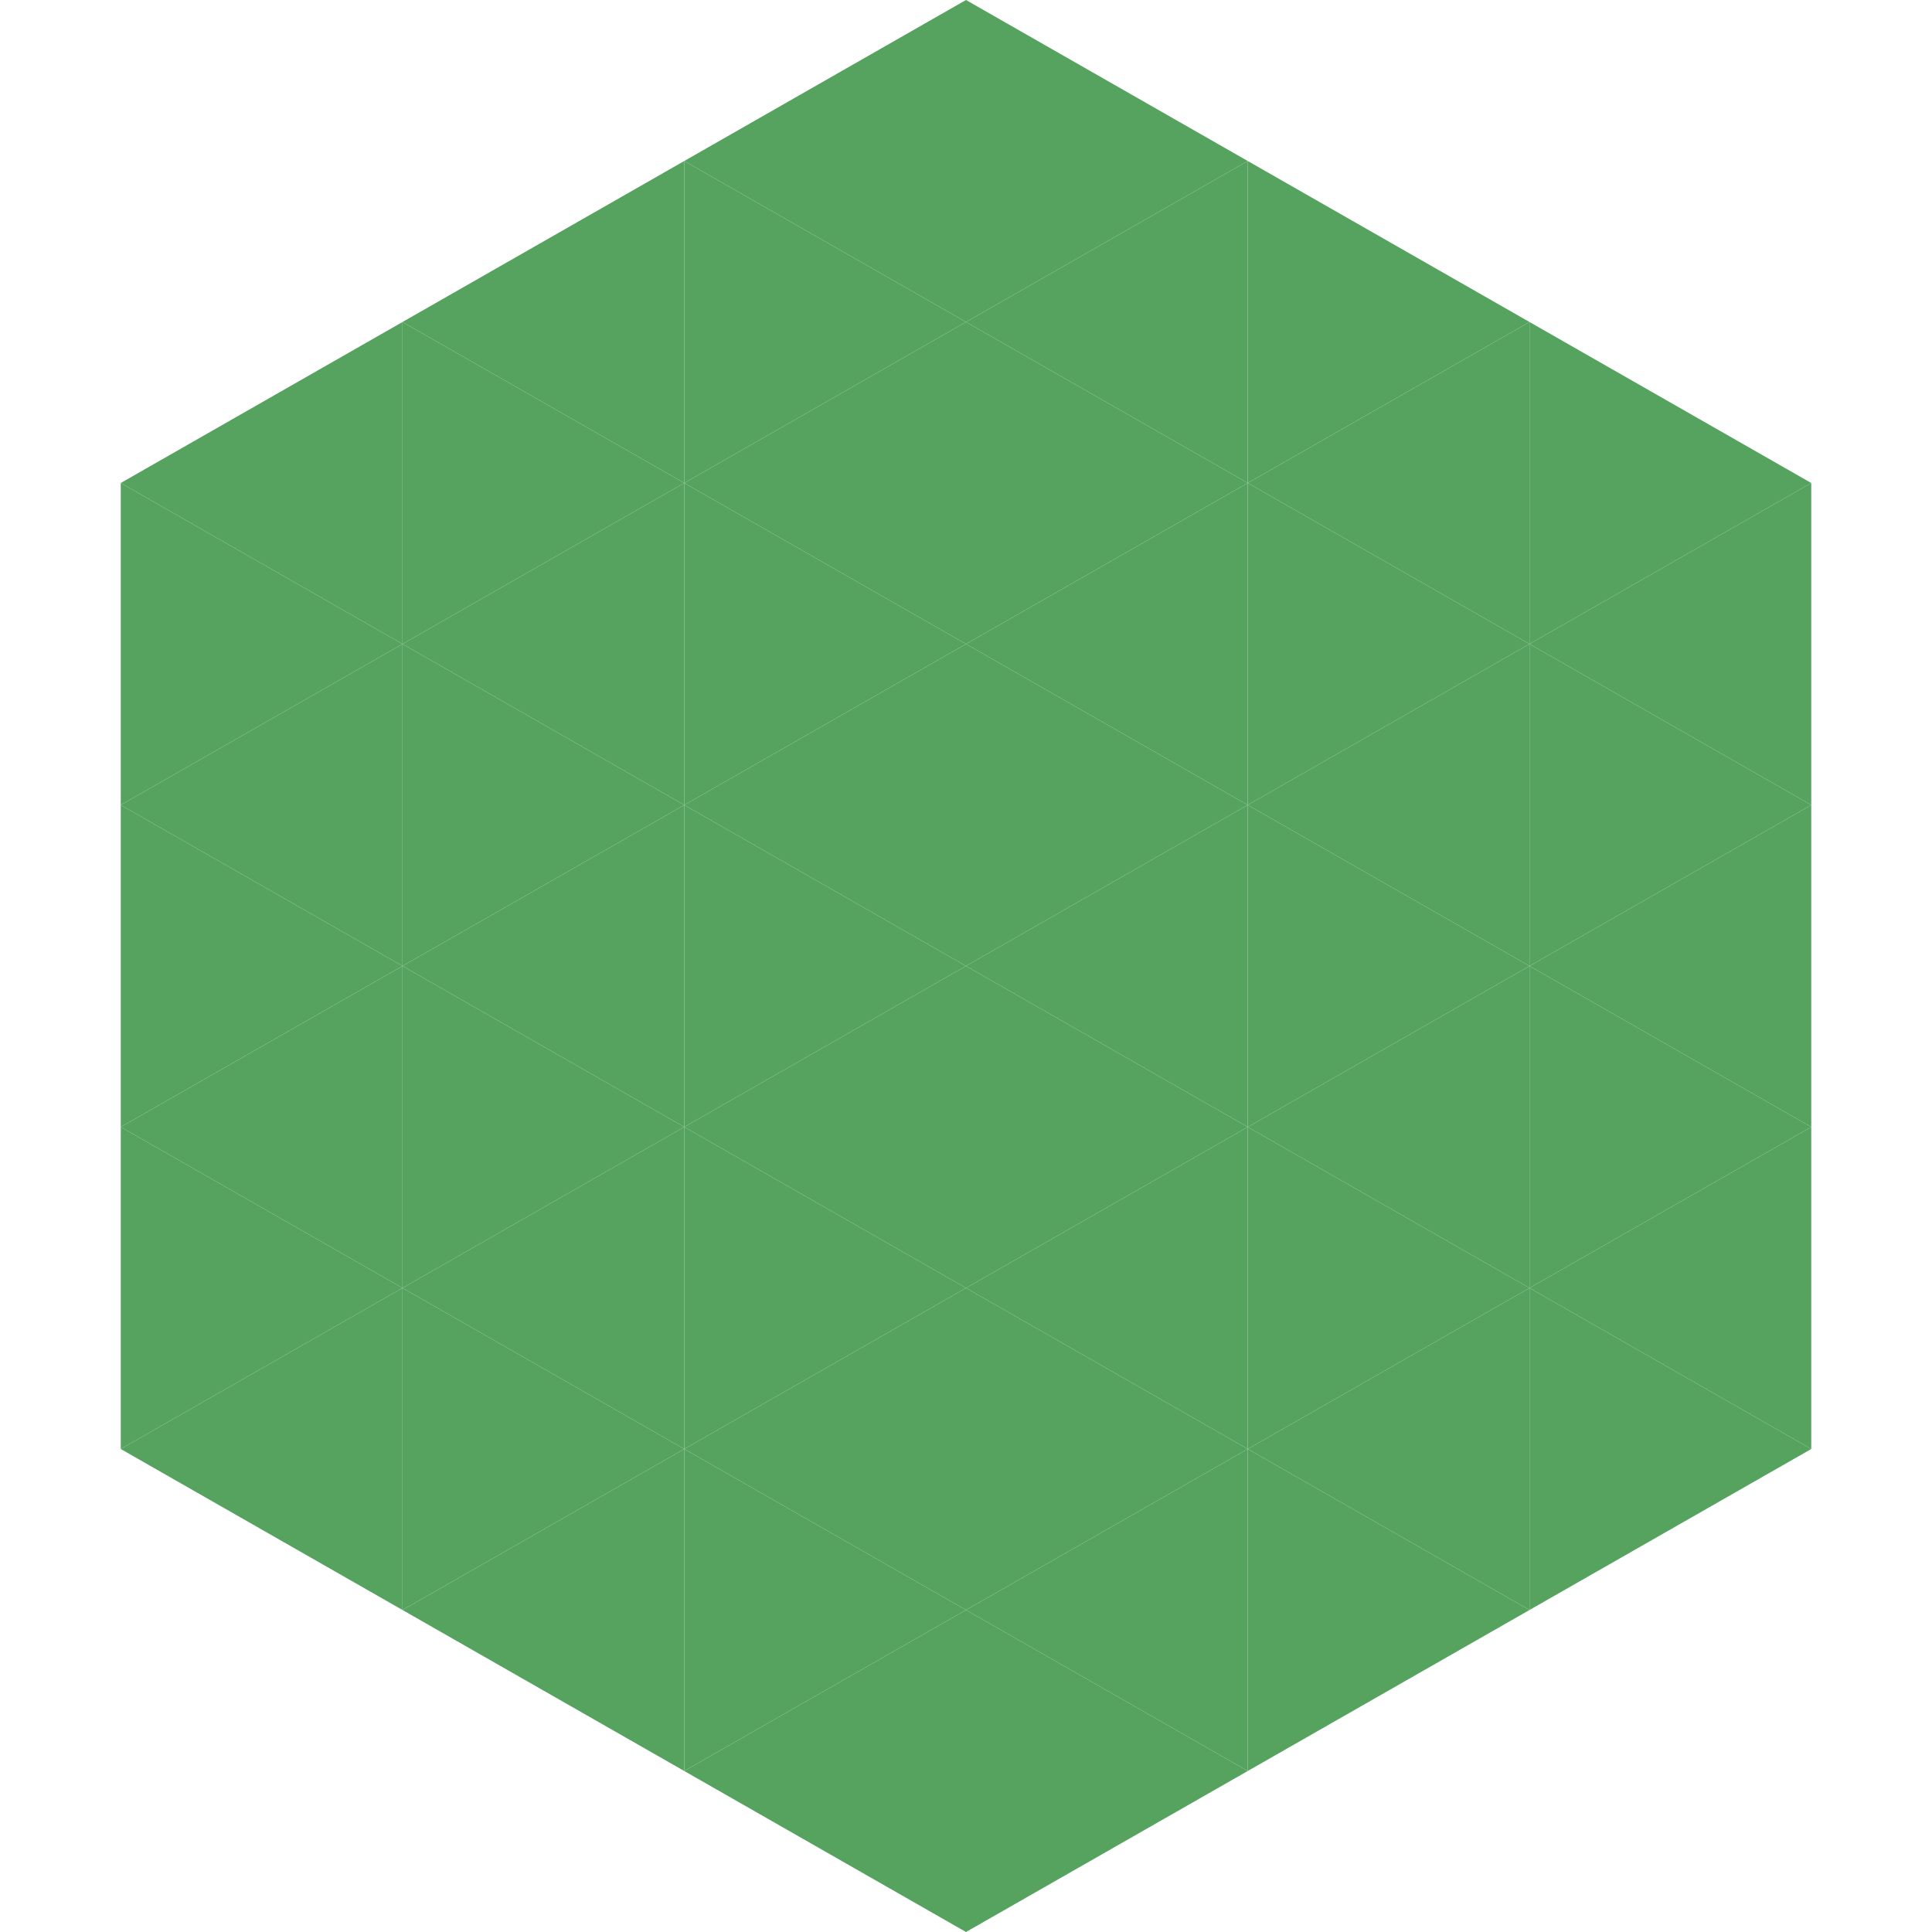 <?xml version="1.0"?>
<!-- Generated by SVGo -->
<svg width="240" height="240"
     xmlns="http://www.w3.org/2000/svg"
     xmlns:xlink="http://www.w3.org/1999/xlink">
<polygon points="50,40 15,60 50,80" style="fill:rgb(86,163,96)" />
<polygon points="190,40 225,60 190,80" style="fill:rgb(86,163,96)" />
<polygon points="15,60 50,80 15,100" style="fill:rgb(86,163,96)" />
<polygon points="225,60 190,80 225,100" style="fill:rgb(86,163,96)" />
<polygon points="50,80 15,100 50,120" style="fill:rgb(86,163,96)" />
<polygon points="190,80 225,100 190,120" style="fill:rgb(86,163,96)" />
<polygon points="15,100 50,120 15,140" style="fill:rgb(86,163,96)" />
<polygon points="225,100 190,120 225,140" style="fill:rgb(86,163,96)" />
<polygon points="50,120 15,140 50,160" style="fill:rgb(86,163,96)" />
<polygon points="190,120 225,140 190,160" style="fill:rgb(86,163,96)" />
<polygon points="15,140 50,160 15,180" style="fill:rgb(86,163,96)" />
<polygon points="225,140 190,160 225,180" style="fill:rgb(86,163,96)" />
<polygon points="50,160 15,180 50,200" style="fill:rgb(86,163,96)" />
<polygon points="190,160 225,180 190,200" style="fill:rgb(86,163,96)" />
<polygon points="15,180 50,200 15,220" style="fill:rgb(255,255,255); fill-opacity:0" />
<polygon points="225,180 190,200 225,220" style="fill:rgb(255,255,255); fill-opacity:0" />
<polygon points="50,0 85,20 50,40" style="fill:rgb(255,255,255); fill-opacity:0" />
<polygon points="190,0 155,20 190,40" style="fill:rgb(255,255,255); fill-opacity:0" />
<polygon points="85,20 50,40 85,60" style="fill:rgb(86,163,96)" />
<polygon points="155,20 190,40 155,60" style="fill:rgb(86,163,96)" />
<polygon points="50,40 85,60 50,80" style="fill:rgb(86,163,96)" />
<polygon points="190,40 155,60 190,80" style="fill:rgb(86,163,96)" />
<polygon points="85,60 50,80 85,100" style="fill:rgb(86,163,96)" />
<polygon points="155,60 190,80 155,100" style="fill:rgb(86,163,96)" />
<polygon points="50,80 85,100 50,120" style="fill:rgb(86,163,96)" />
<polygon points="190,80 155,100 190,120" style="fill:rgb(86,163,96)" />
<polygon points="85,100 50,120 85,140" style="fill:rgb(86,163,96)" />
<polygon points="155,100 190,120 155,140" style="fill:rgb(86,163,96)" />
<polygon points="50,120 85,140 50,160" style="fill:rgb(86,163,96)" />
<polygon points="190,120 155,140 190,160" style="fill:rgb(86,163,96)" />
<polygon points="85,140 50,160 85,180" style="fill:rgb(86,163,96)" />
<polygon points="155,140 190,160 155,180" style="fill:rgb(86,163,96)" />
<polygon points="50,160 85,180 50,200" style="fill:rgb(86,163,96)" />
<polygon points="190,160 155,180 190,200" style="fill:rgb(86,163,96)" />
<polygon points="85,180 50,200 85,220" style="fill:rgb(86,163,96)" />
<polygon points="155,180 190,200 155,220" style="fill:rgb(86,163,96)" />
<polygon points="120,0 85,20 120,40" style="fill:rgb(86,163,96)" />
<polygon points="120,0 155,20 120,40" style="fill:rgb(86,163,96)" />
<polygon points="85,20 120,40 85,60" style="fill:rgb(86,163,96)" />
<polygon points="155,20 120,40 155,60" style="fill:rgb(86,163,96)" />
<polygon points="120,40 85,60 120,80" style="fill:rgb(86,163,96)" />
<polygon points="120,40 155,60 120,80" style="fill:rgb(86,163,96)" />
<polygon points="85,60 120,80 85,100" style="fill:rgb(86,163,96)" />
<polygon points="155,60 120,80 155,100" style="fill:rgb(86,163,96)" />
<polygon points="120,80 85,100 120,120" style="fill:rgb(86,163,96)" />
<polygon points="120,80 155,100 120,120" style="fill:rgb(86,163,96)" />
<polygon points="85,100 120,120 85,140" style="fill:rgb(86,163,96)" />
<polygon points="155,100 120,120 155,140" style="fill:rgb(86,163,96)" />
<polygon points="120,120 85,140 120,160" style="fill:rgb(86,163,96)" />
<polygon points="120,120 155,140 120,160" style="fill:rgb(86,163,96)" />
<polygon points="85,140 120,160 85,180" style="fill:rgb(86,163,96)" />
<polygon points="155,140 120,160 155,180" style="fill:rgb(86,163,96)" />
<polygon points="120,160 85,180 120,200" style="fill:rgb(86,163,96)" />
<polygon points="120,160 155,180 120,200" style="fill:rgb(86,163,96)" />
<polygon points="85,180 120,200 85,220" style="fill:rgb(86,163,96)" />
<polygon points="155,180 120,200 155,220" style="fill:rgb(86,163,96)" />
<polygon points="120,200 85,220 120,240" style="fill:rgb(86,163,96)" />
<polygon points="120,200 155,220 120,240" style="fill:rgb(86,163,96)" />
<polygon points="85,220 120,240 85,260" style="fill:rgb(255,255,255); fill-opacity:0" />
<polygon points="155,220 120,240 155,260" style="fill:rgb(255,255,255); fill-opacity:0" />
</svg>
